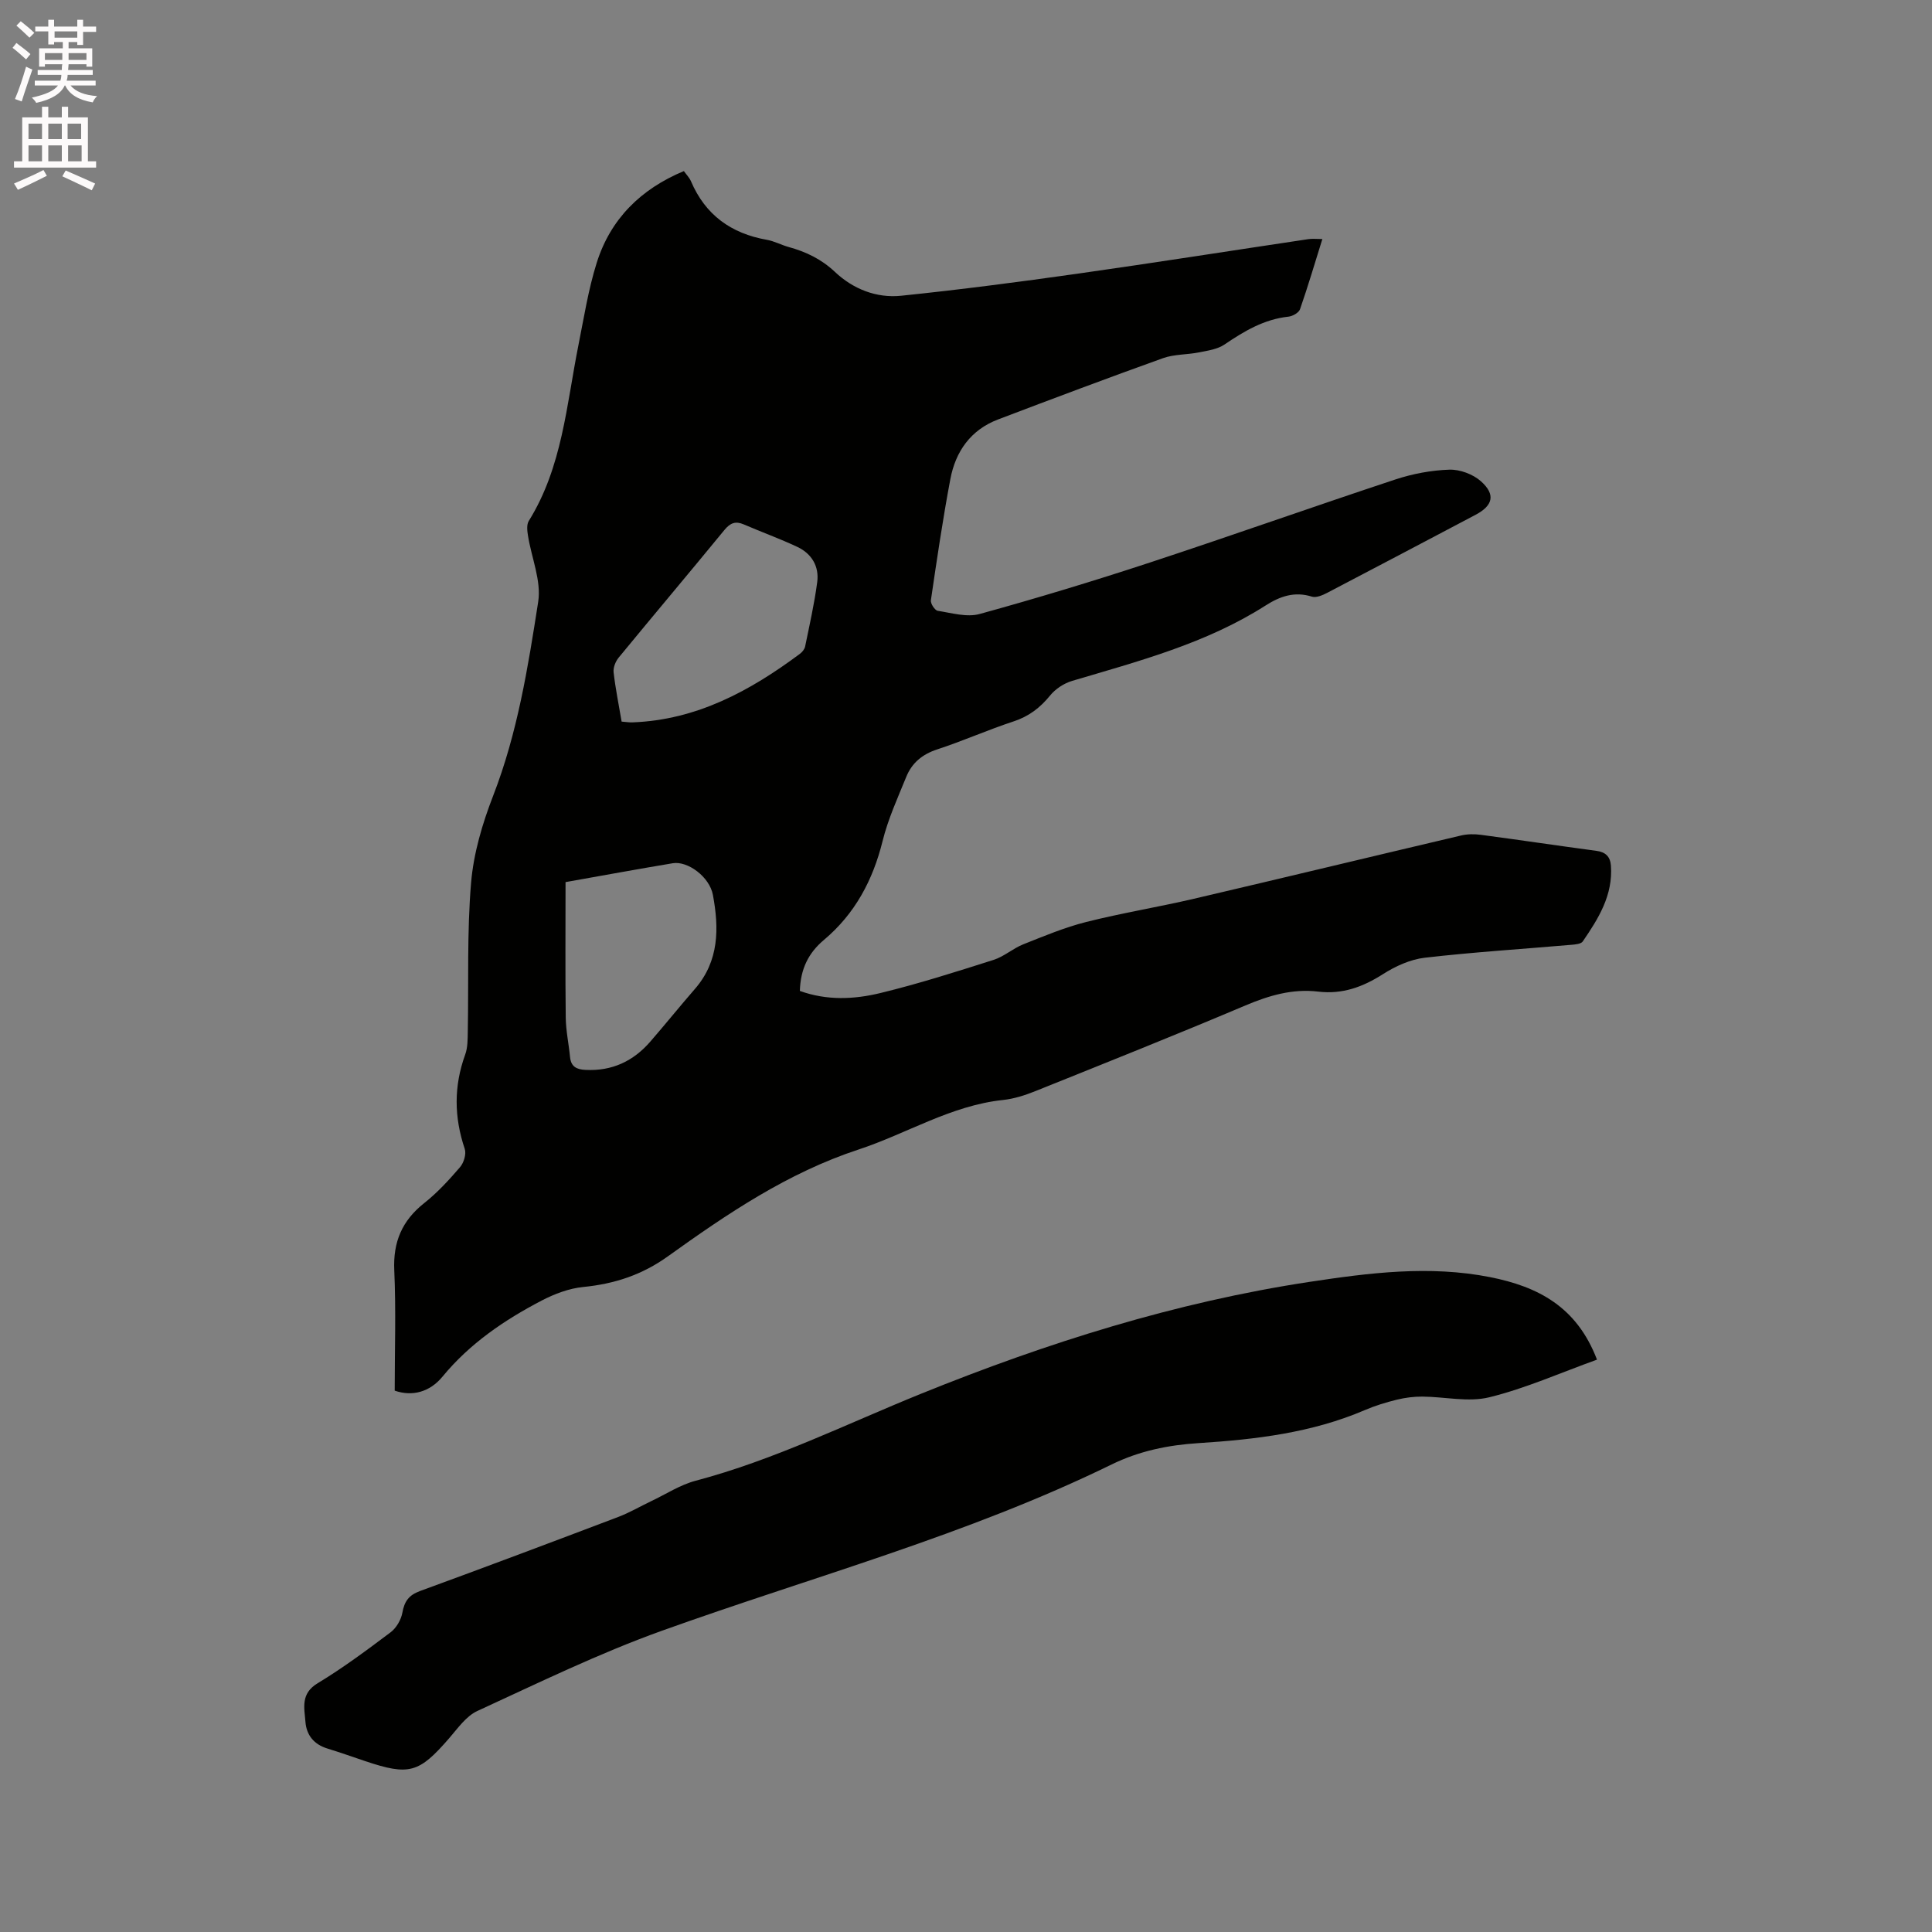 <svg enable-background="new 0 0 400 400" viewBox="0 0 400 400" xmlns="http://www.w3.org/2000/svg"><rect x="0" y="0" width="400" height="400" fill="#808080" stroke="none"/><path d="m2.6 9.9.8-1c.9.7 1.9 1.4 2.9 2.3l-.9 1.1c-1.1-1-2-1.8-2.8-2.4zm.5 10.6c.9-2.1 1.6-4.3 2.3-6.7.4.2.8.4 1.3.6-.7 2.1-1.5 4.3-2.2 6.6zm.3-15.2.9-.9c1 .8 2 1.6 2.8 2.4l-1 1c-.9-.9-1.8-1.7-2.7-2.5zm12.6-1.2h1.2v1.4h2.7v1.1h-2.7v2.7h-1.2v-.6h-1.8v1.3h4.9v3.8h-1.2v-.5h-3.7c0 .4-.1.9-.1 1.2h5.1v1h-5.2c0 .5-.1.9-.2 1.2h6v1h-5.2c1.1 1.3 2.9 2 5.5 2.2-.4.4-.7.8-.9 1.3-2.9-.5-4.8-1.6-5.7-3.5h-.1c-.8 1.7-2.7 2.9-5.9 3.6-.2-.4-.6-.8-.9-1.1 2.8-.6 4.6-1.4 5.4-2.5h-4.8v-1h5.3c.1-.3.2-.7.2-1.2h-4.9v-1h5c0-.4 0-.8.1-1.2h-3.6v.5h-1.2v-3.8h4.9v-1.3h-1.8v.5h-1.2v-2.7h-2.7v-1h2.7v-1.4h1.2v1.4h4.8zm-6.7 8.3h3.6c0-.4 0-.9 0-1.4h-3.6zm1.9-4.6h4.8v-1.3h-4.7v1.3zm6.7 3.2h-3.7v1.4h3.7z" fill="#fcfafa"/><path d="m8.7 22.1h1.3v2.2h2.8v-2.2h1.3v2.2h4.1v9.1h1.7v1.3h-17v-1.3h1.7v-9.1h4.1zm.3 13.1.7 1.2c-1.8.9-3.8 1.9-6 2.9-.2-.4-.5-.8-.8-1.3 2.3-1 4.4-1.9 6.1-2.8zm-3.1-6.4h2.8v-3.2h-2.8zm0 4.6h2.8v-3.3h-2.8zm4.1-4.6h2.8v-3.2h-2.8zm0 4.6h2.8v-3.3h-2.8zm3.6 1.9c2.1.9 4.1 1.8 6.1 2.7l-.7 1.4c-2.2-1.1-4.2-2-6.1-2.9zm3.2-9.7h-2.8v3.2h2.8zm-2.7 7.8h2.8v-3.3h-2.8z" fill="#fcfafa"/><g fill="#010100"><path d="m165.6 205.16c5.59 2.02 11.24 1.76 16.67.44 7.91-1.92 15.68-4.4 23.45-6.87 2.17-.69 4-2.37 6.14-3.22 4.28-1.7 8.57-3.5 13.01-4.62 7.37-1.86 14.9-3.08 22.31-4.81 18.45-4.31 36.87-8.76 55.32-13.1 1.31-.31 2.76-.32 4.1-.14 7.98 1.06 15.95 2.25 23.93 3.32 1.89.25 2.85 1.2 2.99 3.04.46 6.12-2.58 10.98-5.83 15.72-.36.52-1.52.62-2.33.69-10.14.88-20.3 1.51-30.4 2.68-2.99.35-6.07 1.76-8.64 3.4-4.18 2.67-8.41 4.21-13.41 3.61-5.29-.63-10.14.79-15.04 2.86-14.43 6.11-28.98 11.91-43.52 17.75-2.14.86-4.42 1.59-6.69 1.83-10.78 1.14-19.91 6.97-29.92 10.26-14.63 4.81-27.16 13.29-39.46 22.11-5.4 3.87-11.09 5.71-17.55 6.35-2.93.29-5.93 1.43-8.57 2.8-7.74 4.04-14.89 8.89-20.54 15.75-2.66 3.23-6.27 4.16-9.9 2.91 0-8.42.28-16.68-.09-24.91-.27-5.9 1.62-10.31 6.22-13.94 2.73-2.16 5.12-4.78 7.4-7.43.78-.91 1.33-2.72.97-3.78-2.22-6.57-2.28-13 .1-19.54.52-1.44.5-3.12.53-4.7.19-10.28-.18-20.6.68-30.82.51-6.12 2.34-12.3 4.58-18.07 5.03-12.97 7.21-26.58 9.32-40.15.67-4.35-1.4-9.11-2.12-13.7-.16-.98-.3-2.25.16-3.01 6.95-11.16 7.81-24.02 10.29-36.42 1.14-5.7 2.04-11.5 3.78-17.03 2.86-9.1 9.15-15.3 18.05-19 .52.74 1.15 1.36 1.47 2.11 2.98 6.99 8.33 10.82 15.71 12.12 1.54.27 2.99 1.07 4.51 1.49 3.6.99 6.78 2.51 9.6 5.17 3.74 3.53 8.58 5.45 13.7 4.92 12.21-1.26 24.38-2.85 36.54-4.57 15.94-2.26 31.84-4.77 47.77-7.15.82-.12 1.67-.02 2.89-.02-1.55 4.95-2.97 9.78-4.62 14.52-.25.73-1.53 1.46-2.4 1.55-5.04.54-9.15 2.99-13.23 5.76-1.45.99-3.45 1.27-5.25 1.63-2.48.5-5.14.37-7.48 1.2-11.44 4.1-22.82 8.38-34.18 12.7-5.65 2.15-8.78 6.62-9.86 12.34-1.57 8.32-2.8 16.71-4.03 25.09-.1.68.82 2.09 1.42 2.18 2.88.45 6.03 1.39 8.68.66 11.83-3.26 23.58-6.82 35.23-10.65 16.99-5.59 33.85-11.58 50.83-17.2 3.58-1.18 7.44-1.91 11.19-2.03 2.18-.07 4.89.94 6.53 2.4 3.09 2.76 2.49 5.04-1.12 6.95-10.21 5.38-20.42 10.78-30.65 16.12-.97.51-2.32 1.1-3.22.82-3.61-1.14-6.63-.06-9.59 1.83-12.32 7.87-26.28 11.52-40.08 15.62-1.68.5-3.44 1.66-4.54 3.02-2.08 2.55-4.41 4.33-7.59 5.37-5.33 1.75-10.47 4.05-15.8 5.79-3.08 1.01-5.22 2.8-6.38 5.66-1.79 4.39-3.79 8.77-4.92 13.35-2.01 8.1-5.73 15.04-12.11 20.41-3.27 2.74-4.87 6.06-5.01 10.58zm-36.9-55.76c1 .08 1.63.19 2.25.16 13.29-.5 24.33-6.5 34.67-14.2.47-.35.95-.94 1.07-1.5.91-4.44 1.92-8.88 2.51-13.37.42-3.23-1.15-5.86-4.1-7.25-3.62-1.71-7.41-3.07-11.09-4.66-1.73-.75-2.82-.32-4.03 1.15-7.25 8.84-14.63 17.59-21.89 26.42-.65.79-1.16 2.07-1.05 3.04.38 3.35 1.06 6.66 1.66 10.21zm-11.61 33.23c0 9.45-.07 18.74.04 28.03.03 2.73.63 5.45.89 8.19.2 2 1.35 2.57 3.2 2.66 5.49.28 9.91-1.8 13.44-5.88 3.12-3.6 6.11-7.31 9.23-10.9 5.02-5.78 4.99-12.57 3.71-19.45-.71-3.77-5.23-7.06-8.29-6.56-7.09 1.18-14.15 2.48-22.22 3.91z"/><path d="m330.64 281.5c-7.58 2.73-14.77 5.94-22.29 7.79-4.35 1.07-9.23-.11-13.87-.14-1.76-.01-3.57.22-5.28.64-2.26.56-4.51 1.24-6.64 2.16-10.99 4.71-22.64 6.08-34.39 6.83-6.3.4-12.26 1.61-18.02 4.42-29.89 14.62-62 23.26-93.17 34.45-13.02 4.68-25.54 10.79-38.13 16.58-2.34 1.07-4.08 3.61-5.87 5.67-6.24 7.19-8.25 7.78-17.37 4.72-2.61-.88-5.2-1.8-7.84-2.61-2.76-.85-4.31-2.75-4.53-5.51-.24-2.92-1.03-5.86 2.52-8 5.25-3.17 10.2-6.86 15.11-10.55 1.18-.89 2.16-2.57 2.43-4.03.42-2.33 1.29-3.64 3.62-4.5 13.72-5.01 27.39-10.16 41.05-15.34 2.36-.89 4.56-2.19 6.85-3.28 3.06-1.45 5.99-3.38 9.21-4.23 16.26-4.3 31.27-11.78 46.76-18.05 25.98-10.51 52.6-18.92 80.39-23.13 12.36-1.87 24.74-3.45 37.3-.98 9.93 1.97 17.97 6.11 22.16 17.09z"/></g></svg>